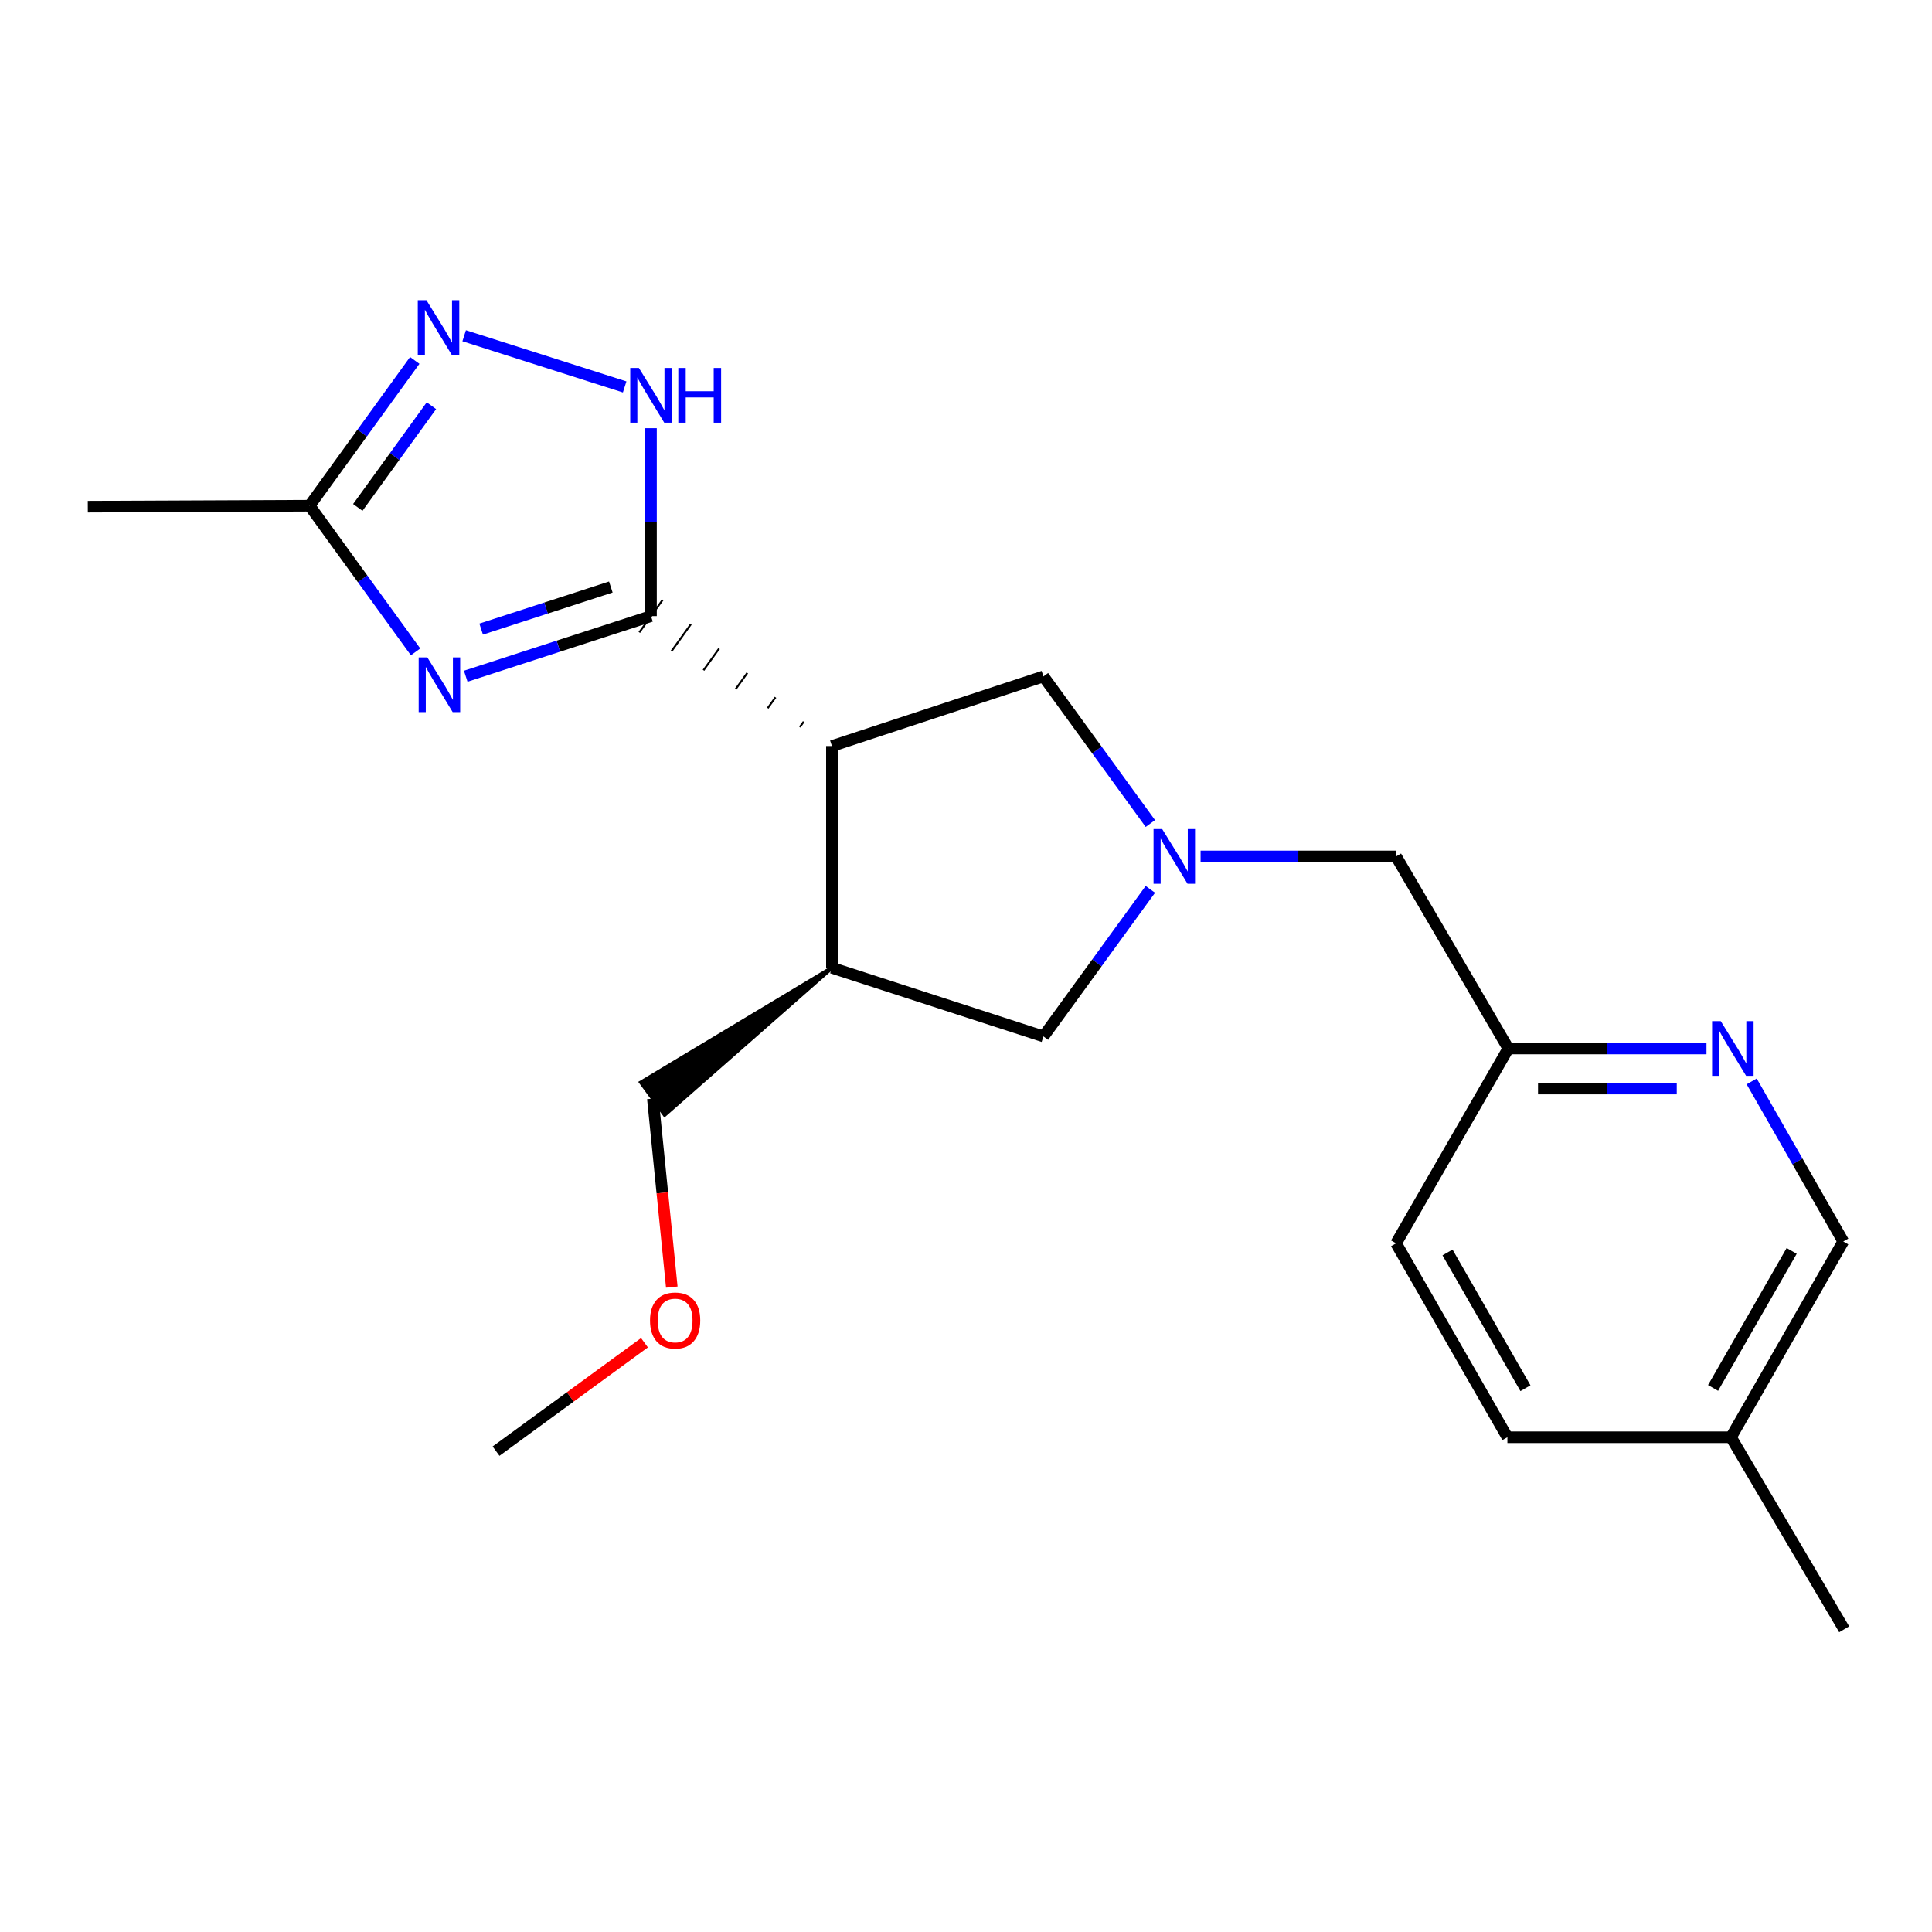 <?xml version='1.0' encoding='iso-8859-1'?>
<svg version='1.1' baseProfile='full'
              xmlns='http://www.w3.org/2000/svg'
                      xmlns:rdkit='http://www.rdkit.org/xml'
                      xmlns:xlink='http://www.w3.org/1999/xlink'
                  xml:space='preserve'
width='1000px' height='1000px' viewBox='0 0 1000 1000'>
<!-- END OF HEADER -->
<rect style='opacity:1.0;fill:#FFFFFF;stroke:none' width='1000' height='1000' x='0' y='0'> </rect>
<path class='bond-0' d='M 336.949,318.892 L 289.006,334.453' style='fill:none;fill-rule:evenodd;stroke:#000000;stroke-width:6px;stroke-linecap:butt;stroke-linejoin:miter;stroke-opacity:1' />
<path class='bond-0' d='M 289.006,334.453 L 241.064,350.014' style='fill:none;fill-rule:evenodd;stroke:#0000FF;stroke-width:6px;stroke-linecap:butt;stroke-linejoin:miter;stroke-opacity:1' />
<path class='bond-0' d='M 316.164,303.836 L 282.604,314.729' style='fill:none;fill-rule:evenodd;stroke:#000000;stroke-width:6px;stroke-linecap:butt;stroke-linejoin:miter;stroke-opacity:1' />
<path class='bond-0' d='M 282.604,314.729 L 249.045,325.621' style='fill:none;fill-rule:evenodd;stroke:#0000FF;stroke-width:6px;stroke-linecap:butt;stroke-linejoin:miter;stroke-opacity:1' />
<path class='bond-1' d='M 415.999,373.537 L 413.983,376.344' style='fill:none;fill-rule:evenodd;stroke:#000000;stroke-width:1.0px;stroke-linecap:butt;stroke-linejoin:miter;stroke-opacity:1' />
<path class='bond-1' d='M 401.399,360.923 L 397.367,366.538' style='fill:none;fill-rule:evenodd;stroke:#000000;stroke-width:1.0px;stroke-linecap:butt;stroke-linejoin:miter;stroke-opacity:1' />
<path class='bond-1' d='M 386.798,348.31 L 380.75,356.732' style='fill:none;fill-rule:evenodd;stroke:#000000;stroke-width:1.0px;stroke-linecap:butt;stroke-linejoin:miter;stroke-opacity:1' />
<path class='bond-1' d='M 372.198,335.697 L 364.134,346.926' style='fill:none;fill-rule:evenodd;stroke:#000000;stroke-width:1.0px;stroke-linecap:butt;stroke-linejoin:miter;stroke-opacity:1' />
<path class='bond-1' d='M 357.598,323.084 L 347.517,337.12' style='fill:none;fill-rule:evenodd;stroke:#000000;stroke-width:1.0px;stroke-linecap:butt;stroke-linejoin:miter;stroke-opacity:1' />
<path class='bond-1' d='M 342.997,310.471 L 330.901,327.314' style='fill:none;fill-rule:evenodd;stroke:#000000;stroke-width:1.0px;stroke-linecap:butt;stroke-linejoin:miter;stroke-opacity:1' />
<path class='bond-2' d='M 336.949,318.892 L 336.949,270.264' style='fill:none;fill-rule:evenodd;stroke:#000000;stroke-width:6px;stroke-linecap:butt;stroke-linejoin:miter;stroke-opacity:1' />
<path class='bond-2' d='M 336.949,270.264 L 336.949,221.636' style='fill:none;fill-rule:evenodd;stroke:#0000FF;stroke-width:6px;stroke-linecap:butt;stroke-linejoin:miter;stroke-opacity:1' />
<path class='bond-5' d='M 215.102,337.411 L 187.668,299.581' style='fill:none;fill-rule:evenodd;stroke:#0000FF;stroke-width:6px;stroke-linecap:butt;stroke-linejoin:miter;stroke-opacity:1' />
<path class='bond-5' d='M 187.668,299.581 L 160.234,261.75' style='fill:none;fill-rule:evenodd;stroke:#000000;stroke-width:6px;stroke-linecap:butt;stroke-linejoin:miter;stroke-opacity:1' />
<path class='bond-6' d='M 430.6,386.15 L 430.6,500.93' style='fill:none;fill-rule:evenodd;stroke:#000000;stroke-width:6px;stroke-linecap:butt;stroke-linejoin:miter;stroke-opacity:1' />
<path class='bond-7' d='M 430.6,386.15 L 540.08,350.113' style='fill:none;fill-rule:evenodd;stroke:#000000;stroke-width:6px;stroke-linecap:butt;stroke-linejoin:miter;stroke-opacity:1' />
<path class='bond-3' d='M 323.323,200.274 L 240.253,173.782' style='fill:none;fill-rule:evenodd;stroke:#0000FF;stroke-width:6px;stroke-linecap:butt;stroke-linejoin:miter;stroke-opacity:1' />
<path class='bond-21' d='M 214.673,186.556 L 187.454,224.153' style='fill:none;fill-rule:evenodd;stroke:#0000FF;stroke-width:6px;stroke-linecap:butt;stroke-linejoin:miter;stroke-opacity:1' />
<path class='bond-21' d='M 187.454,224.153 L 160.234,261.75' style='fill:none;fill-rule:evenodd;stroke:#000000;stroke-width:6px;stroke-linecap:butt;stroke-linejoin:miter;stroke-opacity:1' />
<path class='bond-21' d='M 223.304,209.996 L 204.251,236.314' style='fill:none;fill-rule:evenodd;stroke:#0000FF;stroke-width:6px;stroke-linecap:butt;stroke-linejoin:miter;stroke-opacity:1' />
<path class='bond-21' d='M 204.251,236.314 L 185.197,262.632' style='fill:none;fill-rule:evenodd;stroke:#000000;stroke-width:6px;stroke-linecap:butt;stroke-linejoin:miter;stroke-opacity:1' />
<path class='bond-4' d='M 595.424,426.252 L 567.752,388.183' style='fill:none;fill-rule:evenodd;stroke:#0000FF;stroke-width:6px;stroke-linecap:butt;stroke-linejoin:miter;stroke-opacity:1' />
<path class='bond-4' d='M 567.752,388.183 L 540.08,350.113' style='fill:none;fill-rule:evenodd;stroke:#000000;stroke-width:6px;stroke-linecap:butt;stroke-linejoin:miter;stroke-opacity:1' />
<path class='bond-10' d='M 621.42,443.292 L 672.01,443.292' style='fill:none;fill-rule:evenodd;stroke:#0000FF;stroke-width:6px;stroke-linecap:butt;stroke-linejoin:miter;stroke-opacity:1' />
<path class='bond-10' d='M 672.01,443.292 L 722.601,443.292' style='fill:none;fill-rule:evenodd;stroke:#000000;stroke-width:6px;stroke-linecap:butt;stroke-linejoin:miter;stroke-opacity:1' />
<path class='bond-22' d='M 595.421,460.331 L 567.751,498.389' style='fill:none;fill-rule:evenodd;stroke:#0000FF;stroke-width:6px;stroke-linecap:butt;stroke-linejoin:miter;stroke-opacity:1' />
<path class='bond-22' d='M 567.751,498.389 L 540.08,536.448' style='fill:none;fill-rule:evenodd;stroke:#000000;stroke-width:6px;stroke-linecap:butt;stroke-linejoin:miter;stroke-opacity:1' />
<path class='bond-17' d='M 160.234,261.75 L 45.455,262.246' style='fill:none;fill-rule:evenodd;stroke:#000000;stroke-width:6px;stroke-linecap:butt;stroke-linejoin:miter;stroke-opacity:1' />
<path class='bond-8' d='M 430.6,500.93 L 540.08,536.448' style='fill:none;fill-rule:evenodd;stroke:#000000;stroke-width:6px;stroke-linecap:butt;stroke-linejoin:miter;stroke-opacity:1' />
<path class='bond-14' d='M 430.6,500.93 L 331.801,560.252 L 344.032,576.998 Z' style='fill:#000000;fill-rule:evenodd;fill-opacity:1;stroke:#000000;stroke-width:2px;stroke-linecap:butt;stroke-linejoin:miter;stroke-opacity:1;' />
<path class='bond-9' d='M 883.274,542.692 L 831.987,542.692' style='fill:none;fill-rule:evenodd;stroke:#0000FF;stroke-width:6px;stroke-linecap:butt;stroke-linejoin:miter;stroke-opacity:1' />
<path class='bond-9' d='M 831.987,542.692 L 780.7,542.692' style='fill:none;fill-rule:evenodd;stroke:#000000;stroke-width:6px;stroke-linecap:butt;stroke-linejoin:miter;stroke-opacity:1' />
<path class='bond-9' d='M 867.888,563.429 L 831.987,563.429' style='fill:none;fill-rule:evenodd;stroke:#0000FF;stroke-width:6px;stroke-linecap:butt;stroke-linejoin:miter;stroke-opacity:1' />
<path class='bond-9' d='M 831.987,563.429 L 796.086,563.429' style='fill:none;fill-rule:evenodd;stroke:#000000;stroke-width:6px;stroke-linecap:butt;stroke-linejoin:miter;stroke-opacity:1' />
<path class='bond-12' d='M 906.667,559.729 L 930.37,601.158' style='fill:none;fill-rule:evenodd;stroke:#0000FF;stroke-width:6px;stroke-linecap:butt;stroke-linejoin:miter;stroke-opacity:1' />
<path class='bond-12' d='M 930.37,601.158 L 954.073,642.587' style='fill:none;fill-rule:evenodd;stroke:#000000;stroke-width:6px;stroke-linecap:butt;stroke-linejoin:miter;stroke-opacity:1' />
<path class='bond-11' d='M 722.601,443.292 L 780.7,542.692' style='fill:none;fill-rule:evenodd;stroke:#000000;stroke-width:6px;stroke-linecap:butt;stroke-linejoin:miter;stroke-opacity:1' />
<path class='bond-15' d='M 780.7,542.692 L 722.601,643.543' style='fill:none;fill-rule:evenodd;stroke:#000000;stroke-width:6px;stroke-linecap:butt;stroke-linejoin:miter;stroke-opacity:1' />
<path class='bond-23' d='M 954.073,642.587 L 895.952,743.922' style='fill:none;fill-rule:evenodd;stroke:#000000;stroke-width:6px;stroke-linecap:butt;stroke-linejoin:miter;stroke-opacity:1' />
<path class='bond-23' d='M 927.367,647.47 L 886.682,718.405' style='fill:none;fill-rule:evenodd;stroke:#000000;stroke-width:6px;stroke-linecap:butt;stroke-linejoin:miter;stroke-opacity:1' />
<path class='bond-13' d='M 895.952,743.922 L 780.227,743.922' style='fill:none;fill-rule:evenodd;stroke:#000000;stroke-width:6px;stroke-linecap:butt;stroke-linejoin:miter;stroke-opacity:1' />
<path class='bond-19' d='M 895.952,743.922 L 954.545,843.322' style='fill:none;fill-rule:evenodd;stroke:#000000;stroke-width:6px;stroke-linecap:butt;stroke-linejoin:miter;stroke-opacity:1' />
<path class='bond-18' d='M 337.917,568.625 L 342.818,617.413' style='fill:none;fill-rule:evenodd;stroke:#000000;stroke-width:6px;stroke-linecap:butt;stroke-linejoin:miter;stroke-opacity:1' />
<path class='bond-18' d='M 342.818,617.413 L 347.72,666.2' style='fill:none;fill-rule:evenodd;stroke:#FF0000;stroke-width:6px;stroke-linecap:butt;stroke-linejoin:miter;stroke-opacity:1' />
<path class='bond-16' d='M 722.601,643.543 L 780.227,743.922' style='fill:none;fill-rule:evenodd;stroke:#000000;stroke-width:6px;stroke-linecap:butt;stroke-linejoin:miter;stroke-opacity:1' />
<path class='bond-16' d='M 749.229,648.275 L 789.567,718.541' style='fill:none;fill-rule:evenodd;stroke:#000000;stroke-width:6px;stroke-linecap:butt;stroke-linejoin:miter;stroke-opacity:1' />
<path class='bond-20' d='M 333.579,694.996 L 295.166,723.053' style='fill:none;fill-rule:evenodd;stroke:#FF0000;stroke-width:6px;stroke-linecap:butt;stroke-linejoin:miter;stroke-opacity:1' />
<path class='bond-20' d='M 295.166,723.053 L 256.754,751.111' style='fill:none;fill-rule:evenodd;stroke:#000000;stroke-width:6px;stroke-linecap:butt;stroke-linejoin:miter;stroke-opacity:1' />
<path  class='atom-1' d='M 221.186 340.274
L 230.466 355.274
Q 231.386 356.754, 232.866 359.434
Q 234.346 362.114, 234.426 362.274
L 234.426 340.274
L 238.186 340.274
L 238.186 368.594
L 234.306 368.594
L 224.346 352.194
Q 223.186 350.274, 221.946 348.074
Q 220.746 345.874, 220.386 345.194
L 220.386 368.594
L 216.706 368.594
L 216.706 340.274
L 221.186 340.274
' fill='#0000FF'/>
<path  class='atom-3' d='M 330.689 190.46
L 339.969 205.46
Q 340.889 206.94, 342.369 209.62
Q 343.849 212.3, 343.929 212.46
L 343.929 190.46
L 347.689 190.46
L 347.689 218.78
L 343.809 218.78
L 333.849 202.38
Q 332.689 200.46, 331.449 198.26
Q 330.249 196.06, 329.889 195.38
L 329.889 218.78
L 326.209 218.78
L 326.209 190.46
L 330.689 190.46
' fill='#0000FF'/>
<path  class='atom-3' d='M 351.089 190.46
L 354.929 190.46
L 354.929 202.5
L 369.409 202.5
L 369.409 190.46
L 373.249 190.46
L 373.249 218.78
L 369.409 218.78
L 369.409 205.7
L 354.929 205.7
L 354.929 218.78
L 351.089 218.78
L 351.089 190.46
' fill='#0000FF'/>
<path  class='atom-4' d='M 220.725 155.391
L 230.005 170.391
Q 230.925 171.871, 232.405 174.551
Q 233.885 177.231, 233.965 177.391
L 233.965 155.391
L 237.725 155.391
L 237.725 183.711
L 233.845 183.711
L 223.885 167.311
Q 222.725 165.391, 221.485 163.191
Q 220.285 160.991, 219.925 160.311
L 219.925 183.711
L 216.245 183.711
L 216.245 155.391
L 220.725 155.391
' fill='#0000FF'/>
<path  class='atom-5' d='M 601.55 429.132
L 610.83 444.132
Q 611.75 445.612, 613.23 448.292
Q 614.71 450.972, 614.79 451.132
L 614.79 429.132
L 618.55 429.132
L 618.55 457.452
L 614.67 457.452
L 604.71 441.052
Q 603.55 439.132, 602.31 436.932
Q 601.11 434.732, 600.75 434.052
L 600.75 457.452
L 597.07 457.452
L 597.07 429.132
L 601.55 429.132
' fill='#0000FF'/>
<path  class='atom-10' d='M 890.659 528.532
L 899.939 543.532
Q 900.859 545.012, 902.339 547.692
Q 903.819 550.372, 903.899 550.532
L 903.899 528.532
L 907.659 528.532
L 907.659 556.852
L 903.779 556.852
L 893.819 540.452
Q 892.659 538.532, 891.419 536.332
Q 890.219 534.132, 889.859 533.452
L 889.859 556.852
L 886.179 556.852
L 886.179 528.532
L 890.659 528.532
' fill='#0000FF'/>
<path  class='atom-19' d='M 336.449 683.484
Q 336.449 676.684, 339.809 672.884
Q 343.169 669.084, 349.449 669.084
Q 355.729 669.084, 359.089 672.884
Q 362.449 676.684, 362.449 683.484
Q 362.449 690.364, 359.049 694.284
Q 355.649 698.164, 349.449 698.164
Q 343.209 698.164, 339.809 694.284
Q 336.449 690.404, 336.449 683.484
M 349.449 694.964
Q 353.769 694.964, 356.089 692.084
Q 358.449 689.164, 358.449 683.484
Q 358.449 677.924, 356.089 675.124
Q 353.769 672.284, 349.449 672.284
Q 345.129 672.284, 342.769 675.084
Q 340.449 677.884, 340.449 683.484
Q 340.449 689.204, 342.769 692.084
Q 345.129 694.964, 349.449 694.964
' fill='#FF0000'/>
</svg>

